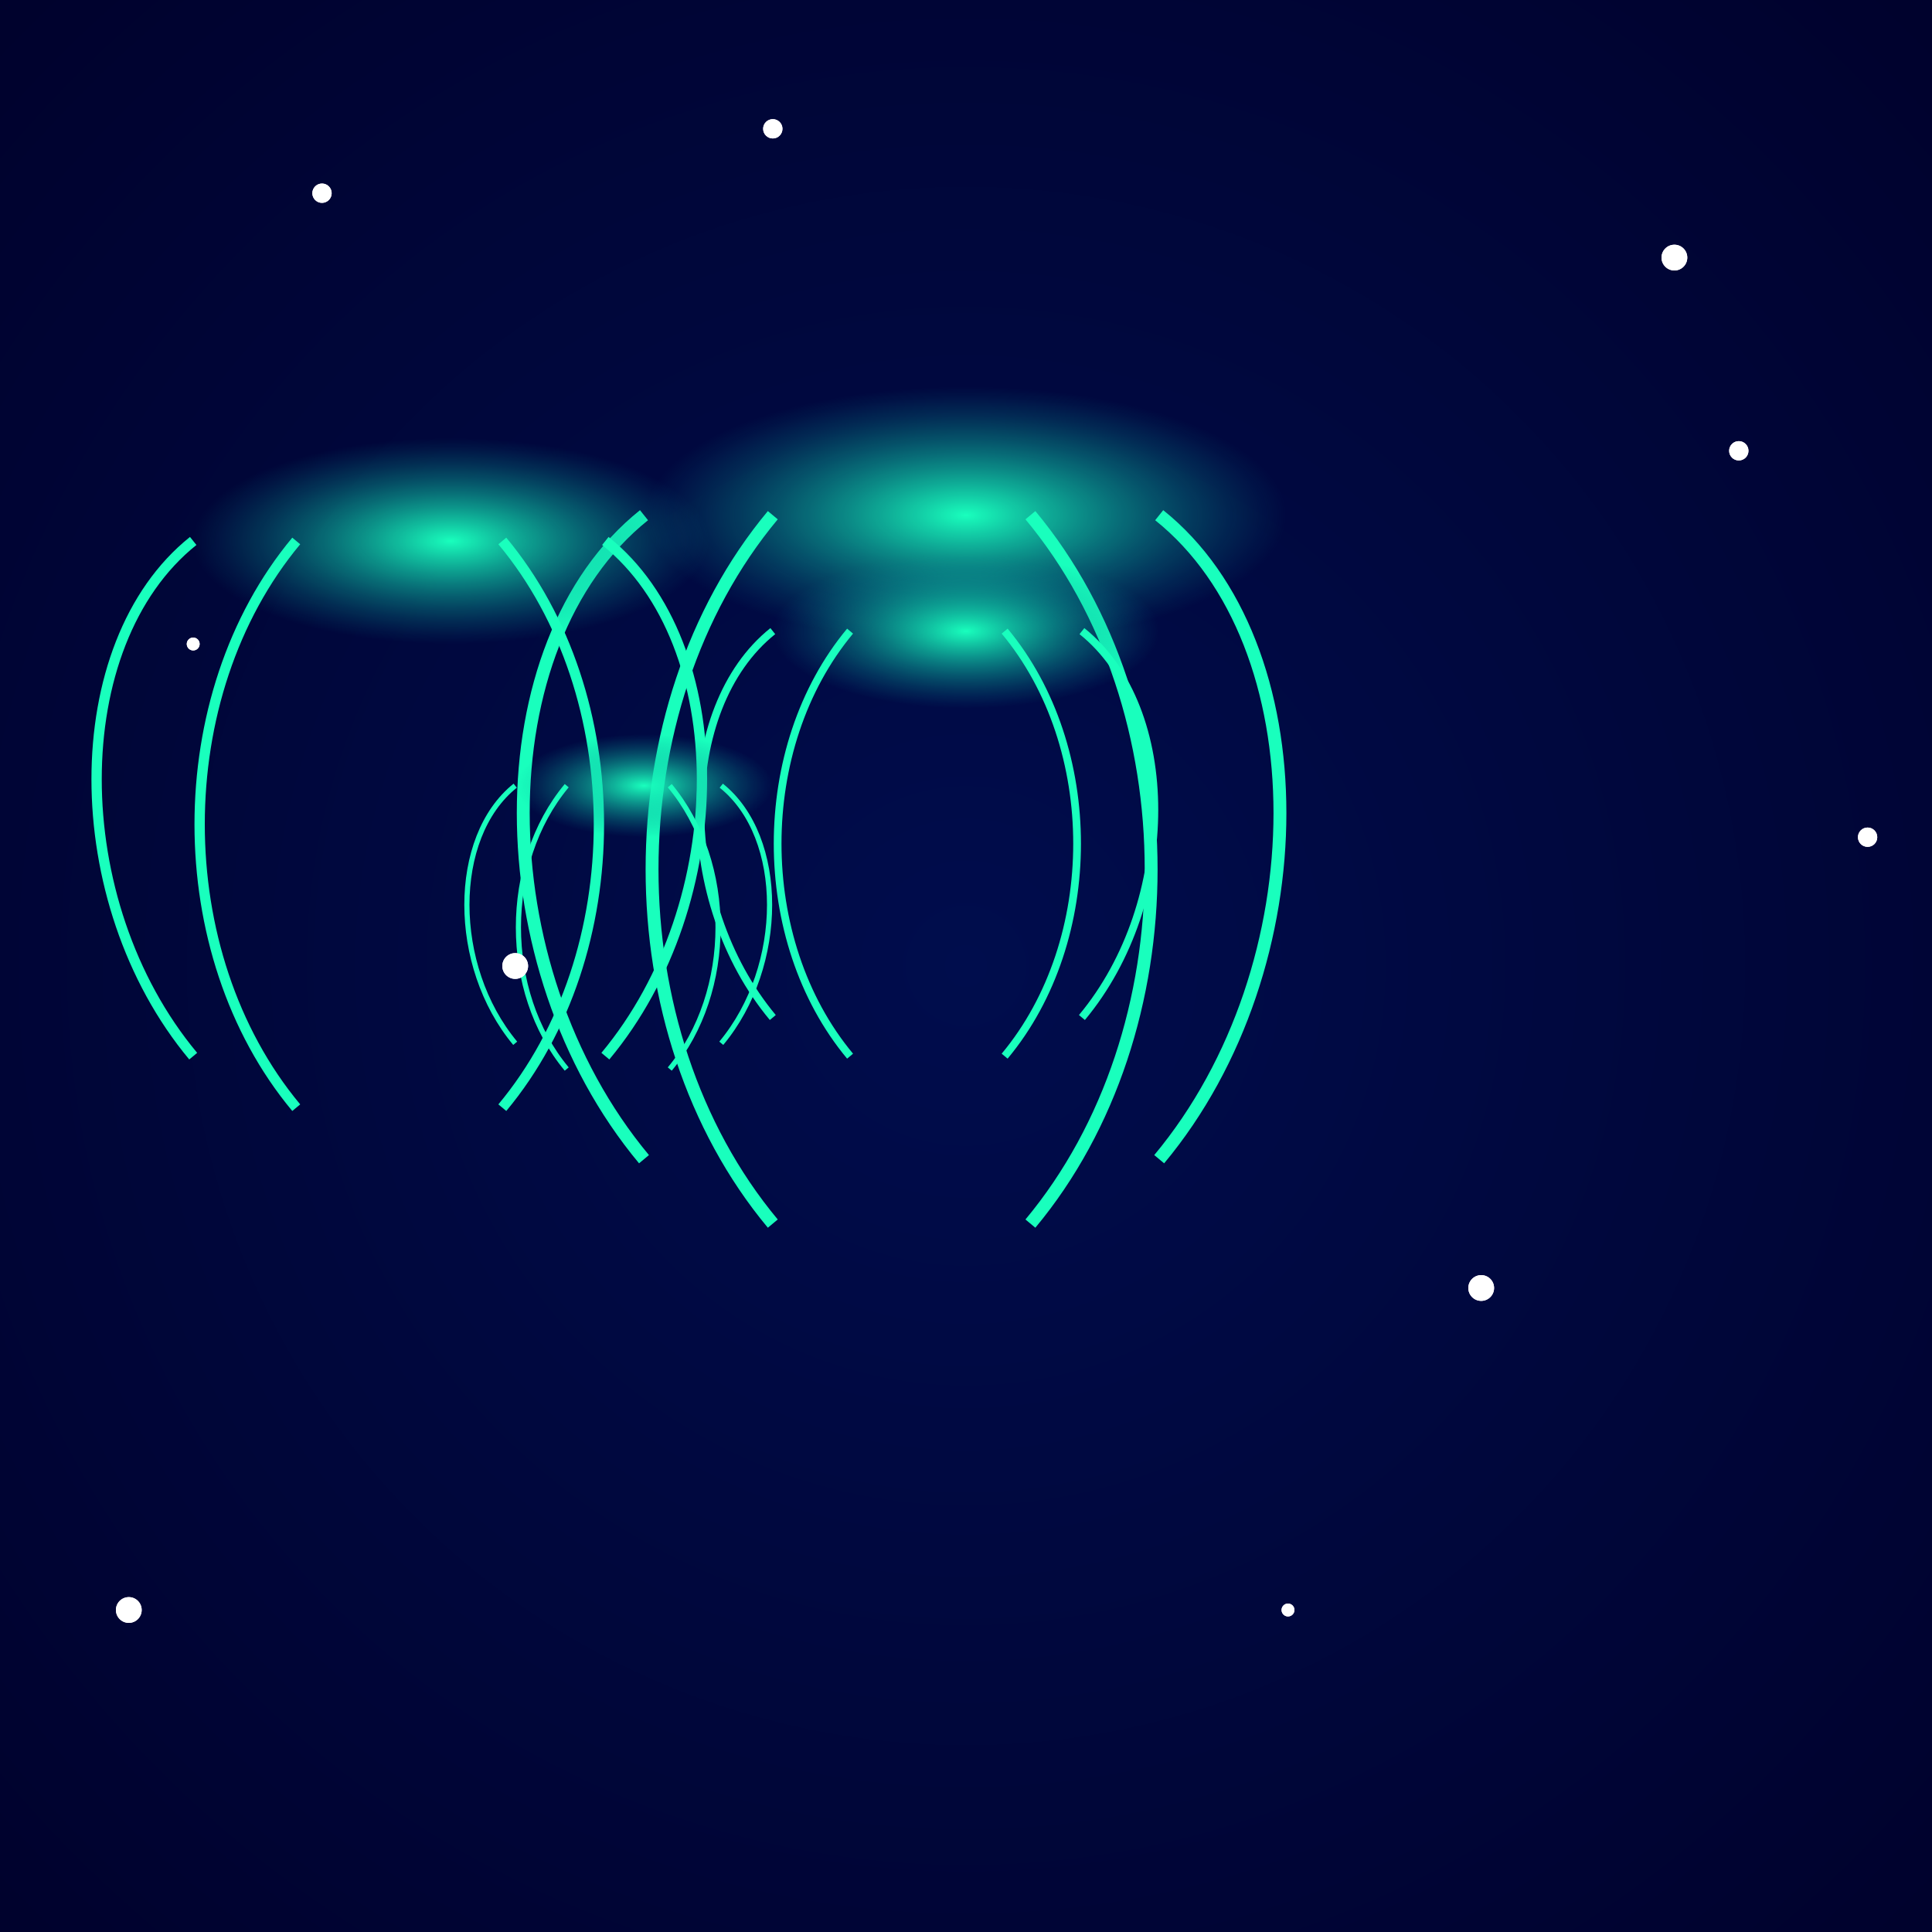 <svg viewBox="0 0 300 300" xmlns="http://www.w3.org/2000/svg">
  <rect x="0" y="0" width="300" height="300" fill="#808080" stroke="none"/>
  <defs>
    <radialGradient id="skyGradient" cx="50%" cy="50%" r="80%">
      <stop offset="0%" style="stop-color:#000d4d; stop-opacity:1" />
      <stop offset="100%" style="stop-color:#000028; stop-opacity:1" />
    </radialGradient>
    <radialGradient id="jellyGlow" cx="50%" cy="50%" r="50%">
      <stop offset="0%" style="stop-color:#19ffbd; stop-opacity:1" />
      <stop offset="100%" style="stop-color:#048f94; stop-opacity:0" />
    </radialGradient>
  </defs>
  
  <rect width="300" height="300" fill="url(#skyGradient)" />
  
  <g id="jellyfish">
    <ellipse cx="150" cy="80" rx="50" ry="20" fill="url(#jellyGlow)" />
    <path d="M100,80 C75,100 75,150 100,180" stroke="#19ffbd" stroke-width="2" fill="none" />
    <path d="M120,80 C95,110 95,160 120,190" stroke="#19ffbd" stroke-width="2" fill="none" />
    <path d="M180,80 C205,100 205,150 180,180" stroke="#19ffbd" stroke-width="2" fill="none" />
    <path d="M160,80 C185,110 185,160 160,190" stroke="#19ffbd" stroke-width="2" fill="none" />
  </g>
  
  <use href="#jellyfish" transform="translate(-50, 20) scale(0.8)" />
  <use href="#jellyfish" transform="translate(60, 50) scale(0.6)" />
  <use href="#jellyfish" transform="translate(40, 90) scale(0.4)" />
  
  <g id="stars">
    <circle cx="260" cy="40" r="2" fill="white" />
    <circle cx="230" cy="200" r="2" fill="white" />
    <circle cx="290" cy="130" r="1.5" fill="white" />
    <circle cx="50" cy="30" r="1.5" fill="white" />
    <circle cx="20" cy="250" r="2" fill="white" />
    <circle cx="120" cy="20" r="1.5" fill="white" />
    <circle cx="80" cy="150" r="2" fill="white" />
    <circle cx="200" cy="250" r="1" fill="white" />
    <circle cx="270" cy="70" r="1.5" fill="white" />
    <circle cx="30" cy="100" r="1" fill="white" />
  </g>
  
  <use href="#stars" />
</svg>